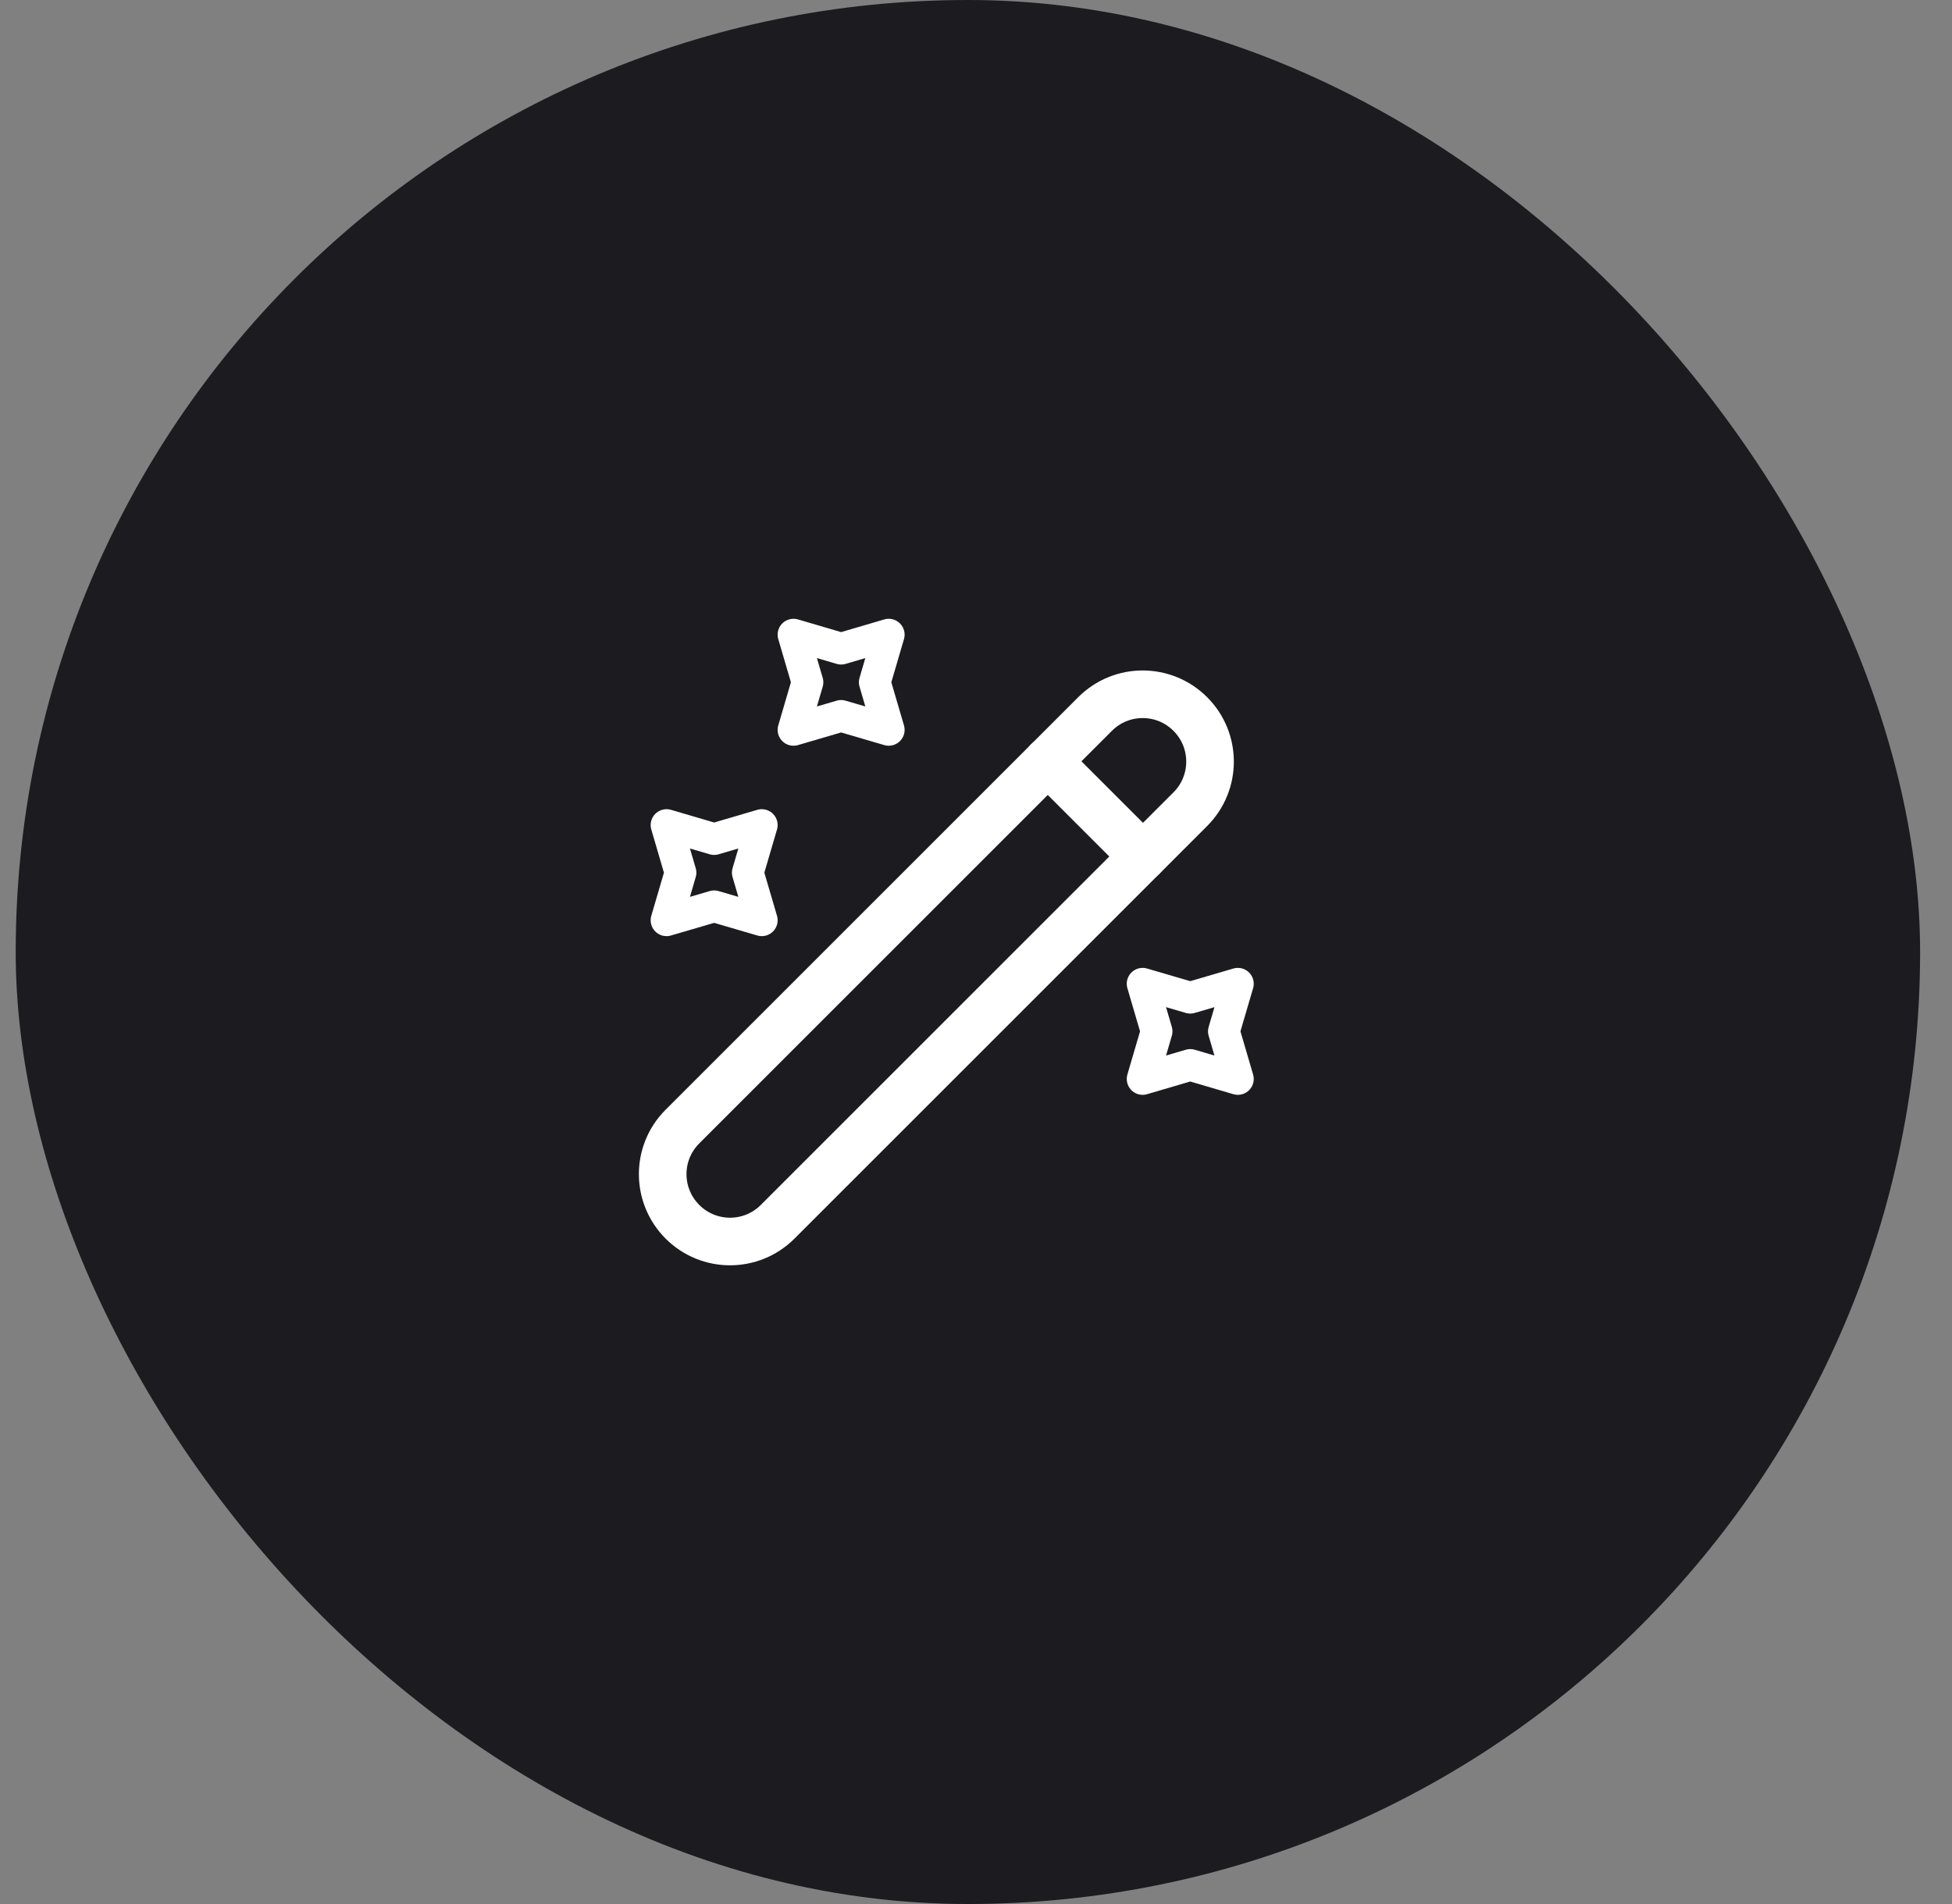 <svg width="41" height="40" viewBox="0 0 41 40" fill="none" xmlns="http://www.w3.org/2000/svg">
<rect x="0" y="0" width="41" height="40" fill="#808080" stroke="none"/>
<rect x="0.33" width="40" height="40" rx="20" fill="#1B1B20"/>
<path d="M16.334 25.667L25.001 17C25.554 16.447 25.554 15.553 25.001 15C24.447 14.447 23.554 14.447 23.001 15L14.334 23.667C13.781 24.22 13.781 25.113 14.334 25.667C14.887 26.22 15.781 26.22 16.334 25.667Z" stroke="white" stroke-linecap="round" stroke-linejoin="round"/>
<path d="M24.007 17.993L22.007 15.993" stroke="white" stroke-linecap="round" stroke-linejoin="round"/>
<path d="M18.667 13.333L18.374 14.333L18.667 15.333L17.667 15.04L16.667 15.333L16.96 14.333L16.667 13.333L17.667 13.627L18.667 13.333Z" stroke="white" stroke-width="0.667" stroke-linecap="round" stroke-linejoin="round"/>
<path d="M16 17.333L15.707 18.333L16 19.333L15 19.04L14 19.333L14.293 18.333L14 17.333L15 17.627L16 17.333Z" stroke="white" stroke-width="0.667" stroke-linecap="round" stroke-linejoin="round"/>
<path d="M26 20.667L25.707 21.667L26 22.667L25 22.373L24 22.667L24.293 21.667L24 20.667L25 20.96L26 20.667Z" stroke="white" stroke-width="0.667" stroke-linecap="round" stroke-linejoin="round"/>
</svg>
